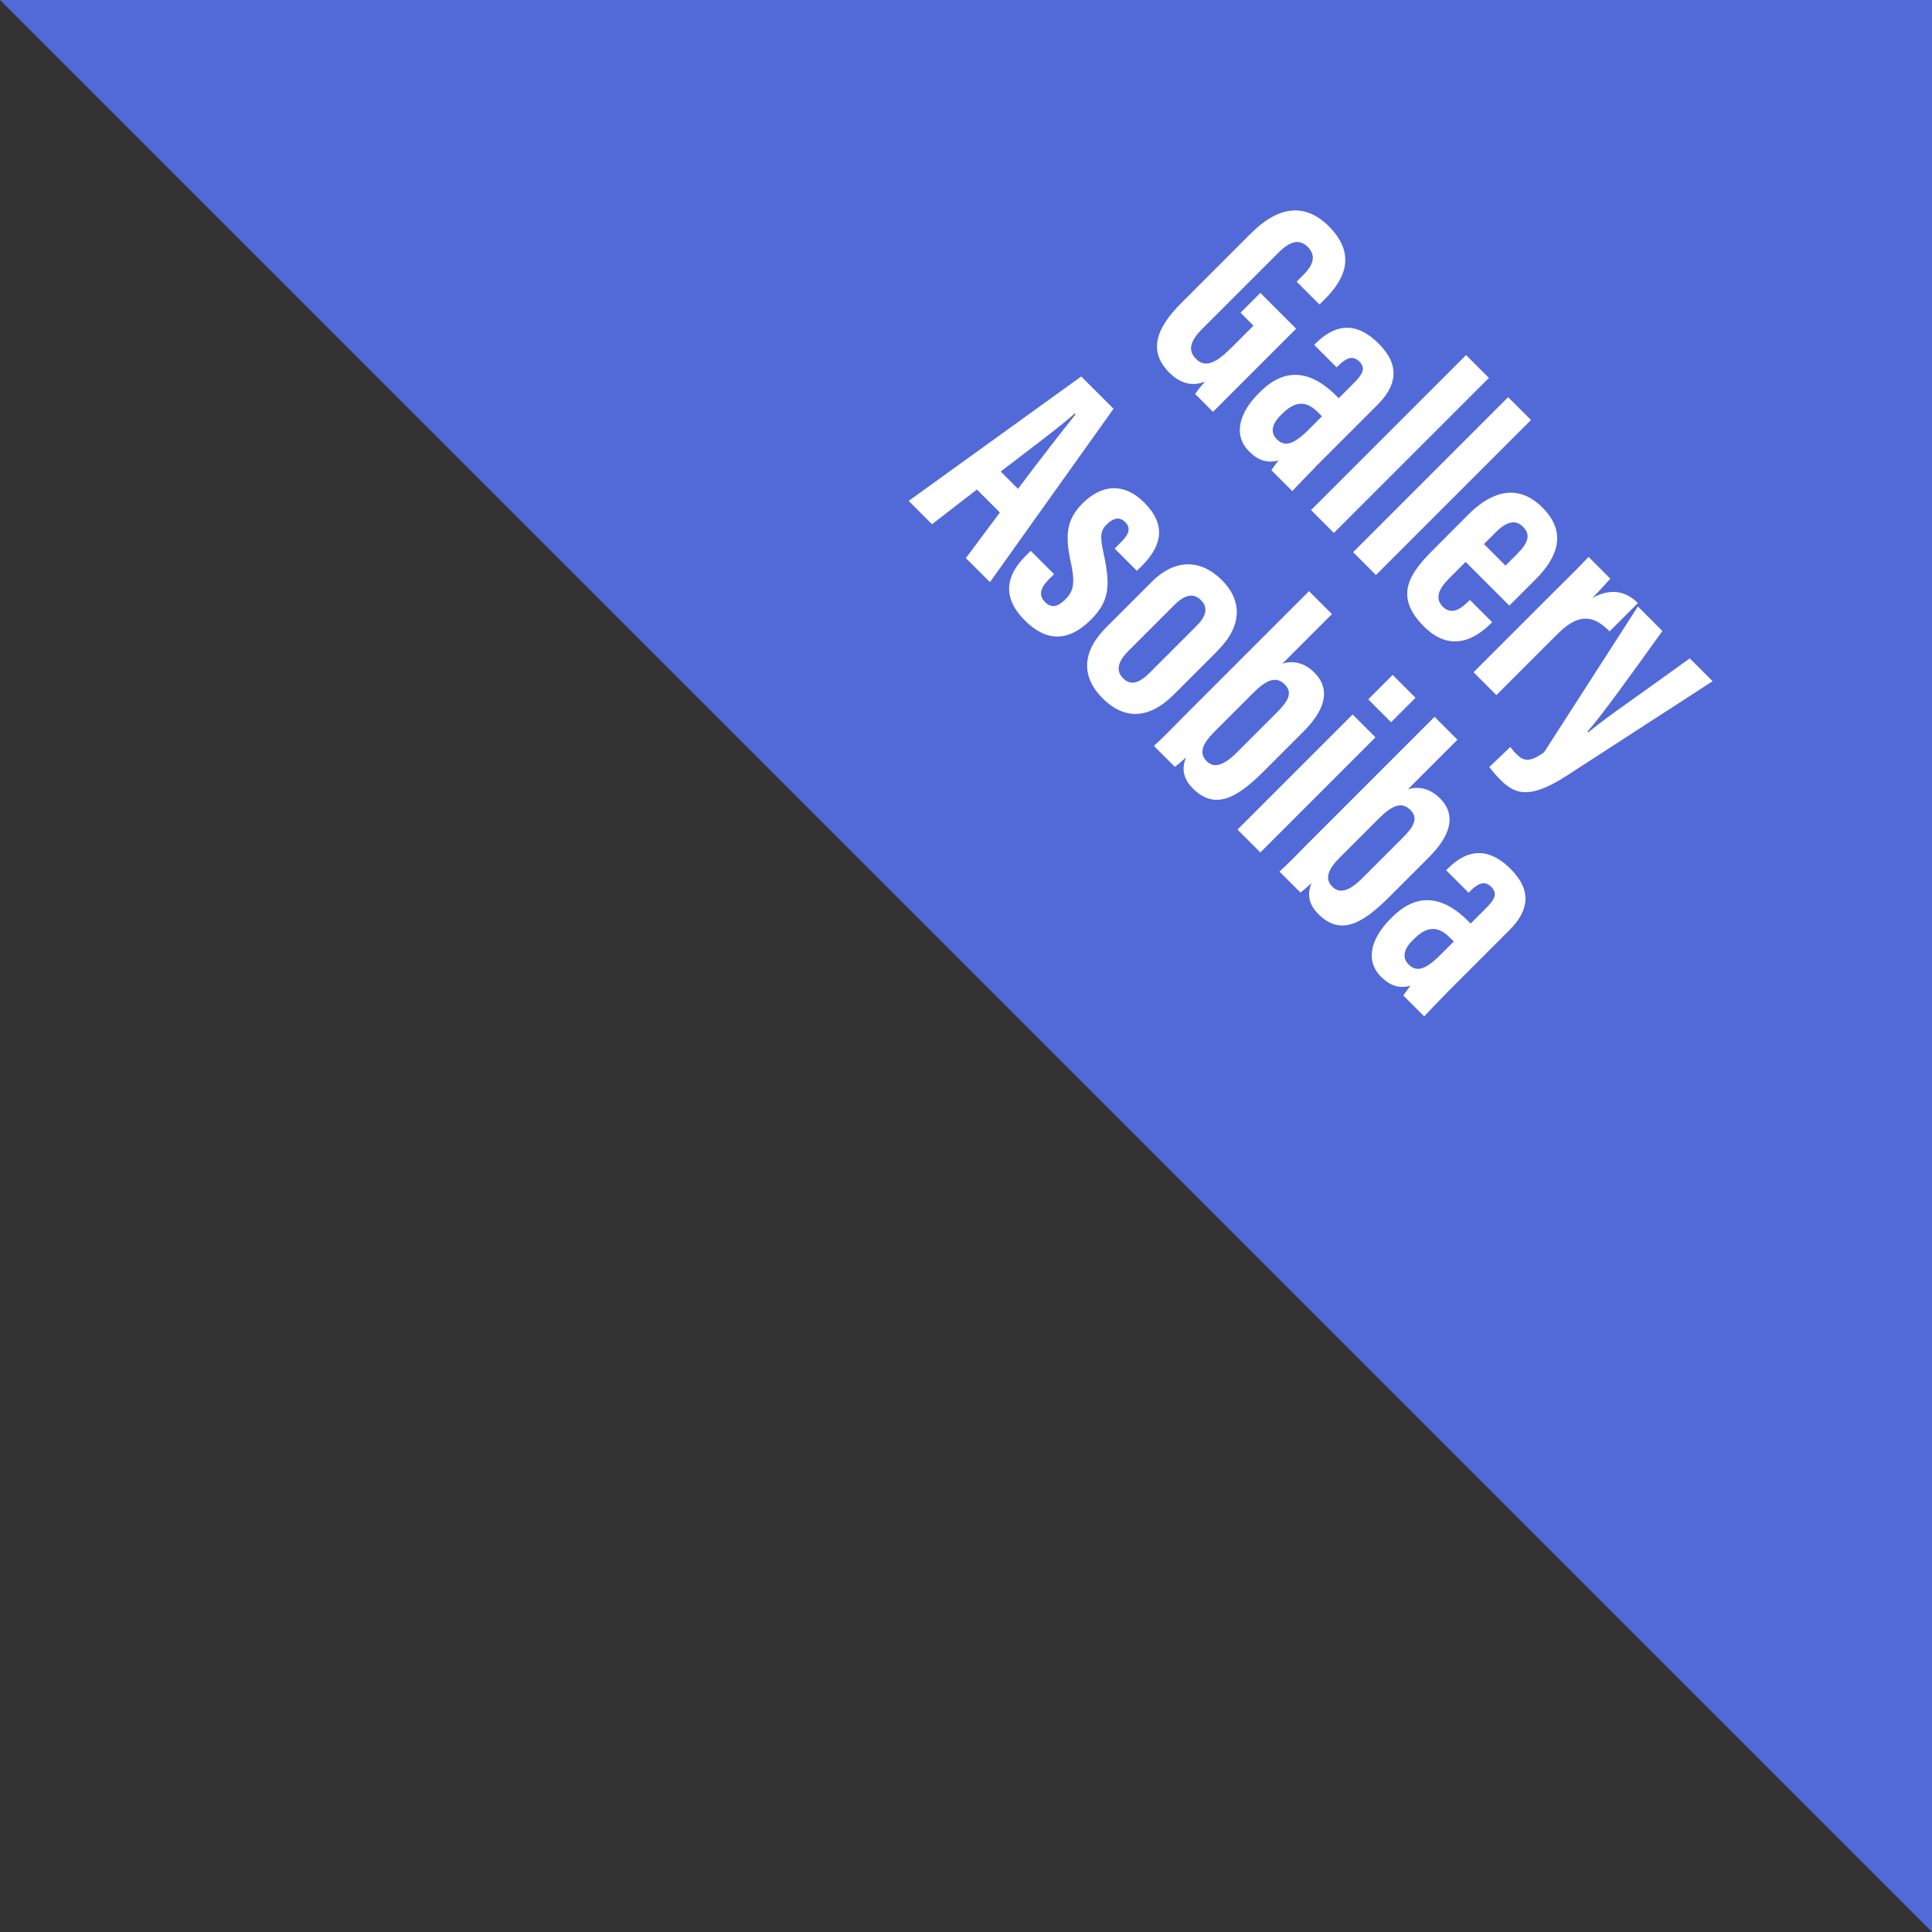 <?xml version="1.0" encoding="UTF-8"?>
<svg id="_レイヤー_1" data-name="レイヤー 1" xmlns="http://www.w3.org/2000/svg" width="159.76" height="159.76" viewBox="0 0 159.76 159.76">
  <rect x="0" y="0" width="159.76" height="159.76" fill="#333333" stroke="none"/>
  <defs>
    <style>
      .cls-1 {
        fill: #5269d8;
      }

      .cls-2 {
        fill: #fff;
      }
    </style>
  </defs>
  <polygon class="cls-1" points="159.76 0 0 0 159.76 159.76 159.76 0"/>
  <g>
    <path class="cls-2" d="M100.3,34.05l-1.47-1.47c.17-.28.57-.75.81-1.03-1.14.48-2.15.06-2.94-.73-1.8-1.8-1.09-3.7,1.01-5.79l5.75-5.75c2-2,4.27-2.72,6.42-.57,2.57,2.57.96,4.74-.37,6.07l-.4.4-1.89-1.89.5-.5c.64-.64,1.29-1.51.42-2.37-.68-.68-1.45-.5-2.43.48l-6.29,6.29c-.99.99-1.23,1.78-.53,2.48.81.81,1.71.31,2.98-.96l1.78-1.78-1.07-1.07,1.64-1.64,2.96,2.96-6.88,6.88Z"/>
    <path class="cls-2" d="M108.77,38.63c-.61.61-1.56,1.6-1.91,1.98l-1.73-1.73c.15-.22.48-.66.59-.81-.92.26-1.69,0-2.43-.74-1.43-1.43-.68-3.33.75-4.76l.17-.17c2.35-2.35,4.56-1.4,6.27.31l.22.22,1.21-1.21c.74-.74,1.07-1.25.5-1.82-.57-.57-1.14-.26-1.73.33l-.15.15-1.86-1.86.11-.11c1.38-1.38,3.14-2.08,5.24.02,1.82,1.82,1.43,3.49-.09,5.02l-5.17,5.17ZM109.31,34.42l-.31-.31c-.86-.86-1.76-1.1-2.96.09l-.15.15c-.66.66-.9,1.38-.31,1.97.64.64,1.36.48,2.63-.79l1.1-1.1Z"/>
    <path class="cls-2" d="M108.42,42.17l12.81-12.81,1.89,1.89-12.82,12.82-1.89-1.89Z"/>
    <path class="cls-2" d="M111.9,45.65l12.81-12.81,1.89,1.89-12.82,12.82-1.89-1.89Z"/>
    <path class="cls-2" d="M121.2,46.46l-1.4,1.4c-.74.74-1.21,1.58-.5,2.3.75.75,1.53.17,2.21-.51l.04-.04,1.84,1.84-.04.04c-.99.99-3.16,2.76-5.61.31-2.43-2.43-1.27-4.28.64-6.2l3.12-3.13c1.31-1.3,3.68-2.87,6.05-.5,2.02,2.02,1.31,4.06-.57,5.94l-2.17,2.17-3.62-3.62ZM124.49,46.77l.97-.97c.88-.88,1.16-1.56.48-2.24-.61-.61-1.34-.46-2.26.46l-.97.97,1.78,1.78Z"/>
    <path class="cls-2" d="M133.1,52.21c-1.08-1.08-2.32-1.77-4.27.18l-5.09,5.09-1.89-1.89,6.29-6.29c1.58-1.58,2.28-2.24,3.22-3.25l1.8,1.8c-.17.2-.97,1.08-1.49,1.6,1.66-.92,2.89-.46,3.77.42l-2.33,2.33Z"/>
    <path class="cls-2" d="M137.47,52.17c-2.61,3.64-5.04,7.02-6.2,8.33l.06.06c1.8-1.47,4.08-2.98,8.4-6.12l1.89,1.89-12.12,7.85c-3.33,2.15-4.45,1.29-5.53.2-.33-.33-.59-.66-.81-.96l1.73-1.65s.29.37.51.59c.59.59,1.1.7,2.28-.15l7.76-12.06,2.02,2.02Z"/>
    <path class="cls-2" d="M80.78,40.48l-3.71,2.87-1.93-1.93,14.27-10.29,2.67,2.67-10.22,14.34-1.99-1.99,2.81-3.77-1.89-1.89ZM84.18,40.42c1.8-2.39,3.53-4.63,4.76-6.16l-.07-.07c-1.05.97-4.06,3.22-6.12,4.8l1.43,1.43Z"/>
    <path class="cls-2" d="M87.16,47.48l-.44.44c-.59.59-.92,1.25-.31,1.86.52.52,1.05.42,1.67-.2.63-.62.88-1.21.46-3.11-.46-2.15-.39-3.47.97-4.84,1.6-1.6,3.46-1.73,5.11-.07,1.8,1.8,1.53,3.51-.22,5.26l-.39.38-1.84-1.84.59-.59c.66-.66.72-1.16.28-1.6-.48-.48-1.01-.31-1.51.18-.53.53-.59.96-.28,2.37.59,2.72.5,3.99-1.05,5.53-1.82,1.82-3.66,1.86-5.46.05-2.13-2.13-1.29-3.97.07-5.33l.42-.42,1.91,1.91Z"/>
    <path class="cls-2" d="M100.71,53.79l-3.66,3.66c-2.04,2.04-4.1,2.08-5.88.29s-1.71-3.84.29-5.85l3.75-3.75c2.06-2.06,4.17-1.82,5.83-.17,1.71,1.71,1.67,3.81-.33,5.81ZM97.14,50l-3.86,3.86c-.75.75-1.08,1.56-.42,2.22s1.36.4,2.24-.48l3.82-3.82c.74-.73,1.07-1.47.39-2.15-.62-.62-1.34-.46-2.17.37Z"/>
    <path class="cls-2" d="M108.25,48.89l1.89,1.89-4.1,4.1c.92-.29,1.86-.06,2.65.74,1.42,1.42.83,3.14-.9,4.87l-3.29,3.29c-2.17,2.17-4.01,3.27-5.86,1.42-.92-.92-.88-1.8-.57-2.56-.39.35-.64.57-.92.77l-1.73-1.73c.68-.61,1.51-1.47,2.46-2.43l10.37-10.37ZM105.6,58.9c.88-.88,1.34-1.6.64-2.3-.75-.75-1.56-.35-2.65.74l-3.16,3.16c-1.05,1.05-1.29,1.8-.64,2.45.57.57,1.36.4,2.46-.7l3.35-3.35Z"/>
    <path class="cls-2" d="M111.85,59.08l1.89,1.89-9.52,9.52-1.89-1.89,9.52-9.52ZM115.16,55.81l1.89,1.89-2.02,2.02-1.89-1.89,2.02-2.02Z"/>
    <path class="cls-2" d="M118.63,59.28l1.89,1.89-4.1,4.1c.92-.29,1.86-.05,2.65.74,1.42,1.42.83,3.14-.9,4.87l-3.29,3.29c-2.17,2.17-4.01,3.27-5.86,1.42-.92-.92-.88-1.8-.57-2.56-.39.35-.64.57-.92.77l-1.73-1.73c.68-.61,1.51-1.47,2.46-2.43l10.37-10.37ZM115.99,69.28c.88-.88,1.34-1.6.64-2.3-.75-.75-1.56-.35-2.65.74l-3.16,3.16c-1.05,1.05-1.29,1.8-.64,2.45.57.57,1.36.4,2.46-.7l3.35-3.35Z"/>
    <path class="cls-2" d="M119.68,82.06c-.61.61-1.56,1.6-1.91,1.99l-1.73-1.73c.15-.22.48-.66.59-.81-.92.26-1.69,0-2.43-.74-1.43-1.43-.68-3.33.75-4.76l.17-.17c2.35-2.35,4.56-1.4,6.27.31l.22.22,1.21-1.21c.74-.73,1.07-1.25.5-1.82-.57-.57-1.14-.26-1.73.33l-.15.15-1.86-1.86.11-.11c1.38-1.38,3.14-2.08,5.24.02,1.82,1.82,1.43,3.49-.09,5.02l-5.17,5.17ZM120.21,77.85l-.31-.31c-.86-.86-1.76-1.1-2.96.09l-.15.15c-.66.66-.9,1.38-.31,1.97.64.64,1.36.48,2.63-.79l1.1-1.1Z"/>
  </g>
</svg>